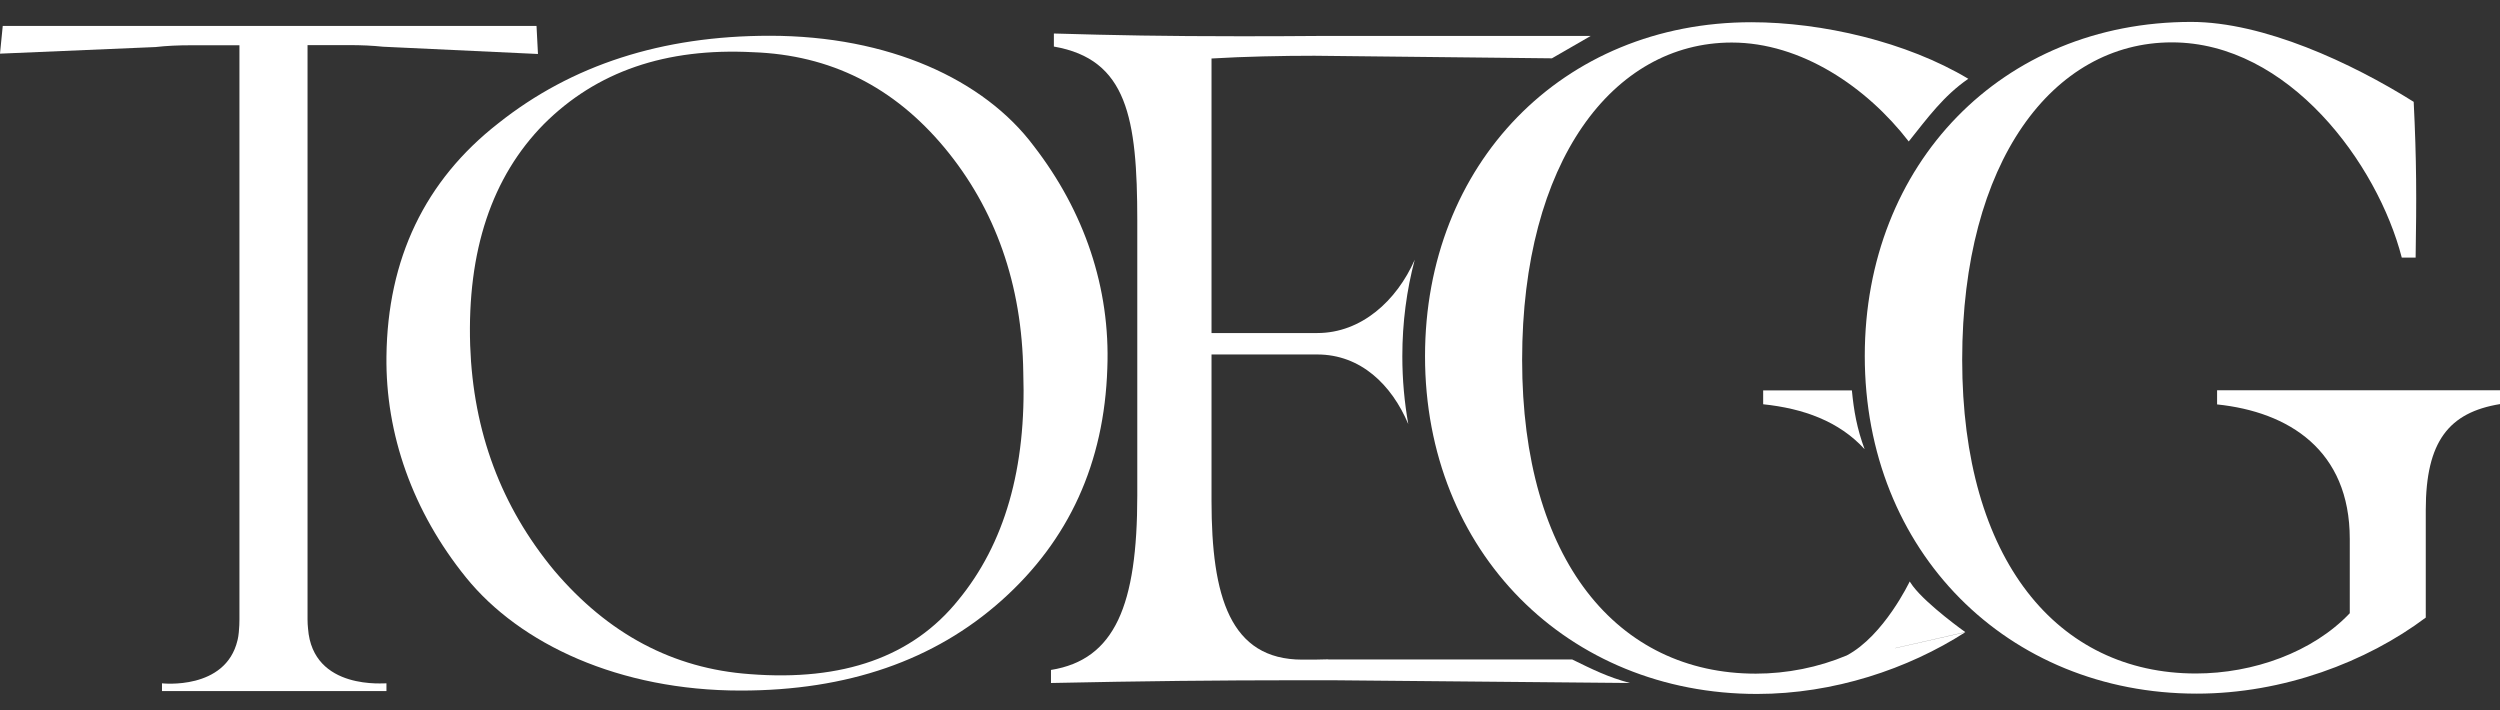 <svg width="176" height="50" viewBox="0 0 176 50" fill="none" xmlns="http://www.w3.org/2000/svg">
<rect x="0" y="0" width="176" height="50" fill="#333333" stroke="none"/>
<path d="M72.776 10.277C69.273 5.592 62.562 2.518 54.185 2.518C46.602 2.518 40.253 4.571 35.084 8.677C29.904 12.716 27.285 18.228 27.206 25.091C27.138 30.535 29.031 35.991 32.817 40.665C36.615 45.349 43.609 48.616 52.145 48.616C59.66 48.616 65.782 46.495 70.52 42.264C75.258 38.033 77.741 32.589 77.956 25.919C78.172 20.281 76.347 14.893 72.776 10.277ZM67.448 42.264C64.24 46.234 59.354 47.97 52.791 47.459C47.395 47.074 42.804 44.635 39.007 40.154C35.288 35.663 33.316 30.411 33.1 24.32C32.885 17.65 34.631 12.455 38.281 8.745C41.999 5.025 46.885 3.358 53.006 3.675C58.47 3.868 62.925 6.114 66.496 10.402C70.067 14.701 71.96 20.02 72.039 26.236C72.266 32.974 70.724 38.294 67.448 42.264Z" fill="white"/>
<path d="M21.685 44.249C21.663 44.045 21.651 43.829 21.651 43.614V3.176H24.61C25.426 3.176 26.208 3.21 26.968 3.289L37.873 3.8L37.771 1.826H0.193L0 3.777L10.95 3.312C11.744 3.221 12.571 3.187 13.433 3.187H16.856V43.625C16.856 43.886 16.845 44.136 16.822 44.374C16.822 44.419 16.811 44.465 16.811 44.521C16.8 44.612 16.788 44.703 16.777 44.794C16.766 44.85 16.754 44.918 16.743 44.975C16.732 45.009 16.732 45.043 16.72 45.077C15.882 48.616 11.404 48.106 11.404 48.106V48.65H18.557H19.962H27.195H27.206V48.106C27.195 48.072 22.014 48.661 21.685 44.249Z" fill="white"/>
<path d="M93.509 46.416C92.965 46.438 92.376 46.438 91.684 46.438C86.594 46.438 85.291 41.992 85.291 35.266V24.955H92.739C95.788 24.955 97.976 27.087 99.143 29.855C98.871 28.323 98.724 26.735 98.724 25.079C98.724 22.697 99.03 20.418 99.597 18.285C98.327 21.177 95.833 23.446 92.739 23.446H85.291V4.118C87.581 3.981 90.256 3.925 92.534 3.925L109.255 4.106L111.987 2.53H92.999C90.811 2.552 88.862 2.552 87.184 2.552C82.162 2.552 78.376 2.484 74.193 2.359V3.278C79.351 4.174 80.065 8.292 80.065 15.54V34.88C80.065 42.593 78.501 46.438 73.989 47.164V48.083C80.382 47.947 86.005 47.89 91.219 47.89C92.092 47.89 92.954 47.89 93.815 47.89L114.753 48.083C113.2 47.675 112.077 47.108 110.683 46.427H93.509V46.416Z" fill="white"/>
<path d="M156.083 27.495V28.471C161.105 28.993 165.424 31.67 165.424 37.942V43.172C162.817 45.916 158.634 47.414 154.587 47.414C144.861 47.414 138.138 39.44 138.138 25.329C138.138 11.354 144.532 2.983 152.898 2.983C161.128 2.983 167.385 11.536 169.085 18.137H170.06C170.128 14.02 170.128 11.286 169.924 7.169C165.548 4.424 159.348 1.543 154.258 1.543C140.938 1.543 131.28 11.536 131.28 25.057C131.28 38.839 141.335 48.832 154.655 48.832C160.731 48.832 166.603 46.608 170.774 43.478V35.901C170.774 31.069 172.407 29.038 176 28.448V27.473H156.083V27.495Z" fill="white"/>
<path d="M124.127 28.46C126.95 28.755 129.466 29.651 131.269 31.624C130.725 30.161 130.509 28.913 130.373 27.484H124.127V28.46Z" fill="white"/>
<path d="M134.67 41.266L134.443 40.937C134.443 40.937 132.629 44.76 130.011 46.143C128.015 46.983 125.794 47.425 123.606 47.425C113.88 47.425 107.158 39.451 107.158 25.34C107.158 11.366 113.551 2.995 121.917 2.995C126.803 2.995 131.416 6.125 134.375 9.959C135.701 8.303 136.823 6.749 138.569 5.547C134.216 2.938 128.265 1.565 123.3 1.565C109.98 1.565 100.322 11.559 100.322 25.079C100.322 38.861 110.377 48.854 123.696 48.854C129.092 48.854 134.329 47.096 138.354 44.51L133.423 45.633L133.434 45.622C135.157 45.225 138.354 44.499 138.354 44.499C138.354 44.499 135.701 42.616 134.67 41.266Z" fill="white"/>
</svg>
